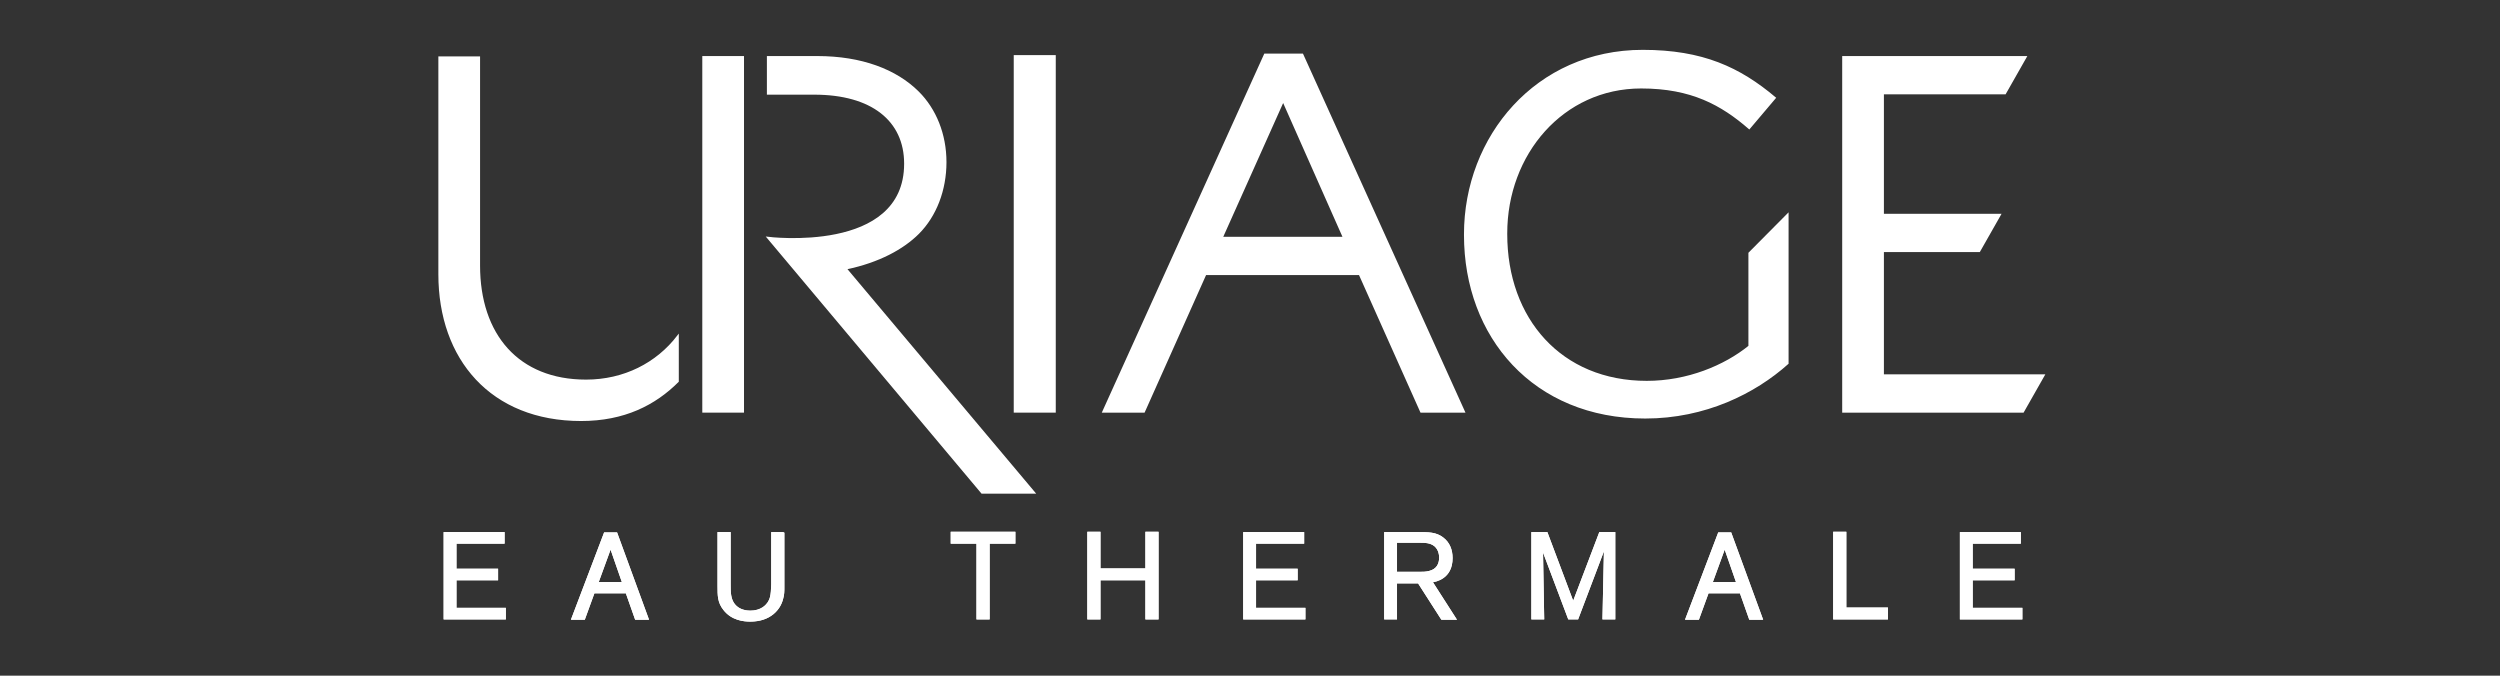 <svg width="148" height="40" viewBox="0 0 148 40" fill="none" xmlns="http://www.w3.org/2000/svg">
<rect x="0" y="0" width="148" height="40" fill="#333333" stroke="none"/>
<path d="M109.107 3.368V24.379H119.768L121 22.21H111.478V14.875H117.176L118.408 12.706H111.478V5.537H118.702L119.934 3.368H109.107Z" fill="white"/>
<path d="M62.452 3.312H60.062V24.379H62.452V3.312Z" fill="white"/>
<path d="M43.996 3.368H41.625V24.379H43.996V3.368Z" fill="white"/>
<path d="M50.081 15.904C52.029 15.5 53.463 14.71 54.364 13.809C55.393 12.779 55.982 11.254 55.982 9.599C55.982 7.945 55.375 6.474 54.364 5.463C53.04 4.14 50.982 3.368 48.39 3.368H45.449V5.555H48.206C51.607 5.555 53.574 7.118 53.574 9.691C53.574 15.096 45.449 14.066 45.449 14.066L58.132 29.177H61.239L50.081 15.904Z" fill="white"/>
<path d="M84.125 24.379H86.68L77.103 3.221H74.879L65.302 24.379H67.728L71.368 16.235H80.485L84.125 24.379ZM72.342 14.066L75.963 5.978L79.548 14.066H72.342Z" fill="white"/>
<path d="M103.555 14.985V20.5C102.103 21.677 99.897 22.596 97.489 22.596C92.397 22.596 89.18 18.882 89.18 13.864V13.809C89.18 9.121 92.507 5.188 97.158 5.188C100.136 5.188 101.919 6.18 103.555 7.596L105.081 5.794C102.985 4.029 100.798 3 97.25 3C90.945 3 86.717 8.11 86.717 13.864V13.919C86.717 19.93 90.798 24.728 97.397 24.728C100.945 24.728 103.886 23.257 105.835 21.511V12.688L103.555 14.985Z" fill="white"/>
<path d="M34.695 22.522C30.669 22.522 28.371 19.82 28.371 15.721V3.386H26V16.235C26 21.254 29.088 24.875 34.401 24.875C36.956 24.875 38.776 23.938 40.136 22.577V19.893C38.886 21.529 36.938 22.522 34.695 22.522Z" fill="white"/>
<path d="M26.974 34.305V36.033H29.897V36.621H26.312V31.548H29.823V32.136H26.974V33.717H29.438V34.305H26.974Z" fill="white"/>
<path d="M26.974 34.305V36.033H29.897V36.621H26.312V31.548H29.823V32.136H26.974V33.717H29.438V34.305H26.974Z" fill="white"/>
<path d="M37.085 35.077H35.154L34.585 36.64H33.868L35.798 31.566H36.496L38.353 36.64H37.636L37.085 35.077ZM36.882 34.507L36.147 32.393L35.375 34.507H36.882Z" fill="white"/>
<path d="M37.085 35.077H35.154L34.585 36.64H33.868L35.798 31.566H36.496L38.353 36.64H37.636L37.085 35.077ZM36.882 34.507L36.147 32.393L35.375 34.507H36.882Z" fill="white"/>
<path d="M46.386 31.529V34.783C46.386 34.985 46.386 35.206 46.312 35.445C46.165 36.051 45.596 36.75 44.419 36.75C44.051 36.75 43.335 36.695 42.857 36.07C42.526 35.647 42.526 35.261 42.526 34.691V31.548H43.206V34.599C43.206 35.059 43.206 35.463 43.463 35.794C43.757 36.162 44.217 36.199 44.419 36.199C45.007 36.199 45.485 35.904 45.632 35.353C45.688 35.132 45.688 34.93 45.706 34.599V31.548H46.386V31.529Z" fill="white"/>
<path d="M46.386 31.529V34.783C46.386 34.985 46.386 35.206 46.312 35.445C46.165 36.051 45.596 36.75 44.419 36.75C44.051 36.75 43.335 36.695 42.857 36.07C42.526 35.647 42.526 35.261 42.526 34.691V31.548H43.206V34.599C43.206 35.059 43.206 35.463 43.463 35.794C43.757 36.162 44.217 36.199 44.419 36.199C45.007 36.199 45.485 35.904 45.632 35.353C45.688 35.132 45.688 34.93 45.706 34.599V31.548H46.386V31.529Z" fill="white"/>
<path d="M58.537 32.136V36.621H57.857V32.136H56.331V31.529H60.062V32.136H58.537Z" fill="white"/>
<path d="M58.537 32.136V36.621H57.857V32.136H56.331V31.529H60.062V32.136H58.537Z" fill="white"/>
<path d="M67.857 34.305H65.099V36.621H64.419V31.529H65.099V33.699H67.857V31.529H68.537V36.621H67.857V34.305Z" fill="white"/>
<path d="M67.857 34.305H65.099V36.621H64.419V31.529H65.099V33.699H67.857V31.529H68.537V36.621H67.857V34.305Z" fill="white"/>
<path d="M74.309 34.305V36.033H77.232V36.621H73.647V31.548H77.158V32.136H74.309V33.717H76.772V34.305H74.309Z" fill="white"/>
<path d="M74.309 34.305V36.033H77.232V36.621H73.647V31.548H77.158V32.136H74.309V33.717H76.772V34.305H74.309Z" fill="white"/>
<path d="M82.654 34.471V36.621H81.993V31.548H83.886C84.585 31.548 85.007 31.548 85.412 31.86C85.779 32.136 85.945 32.559 85.945 33.037C85.945 34.232 84.989 34.397 84.75 34.434L86.165 36.64H85.357L83.978 34.489H82.654V34.471ZM82.654 33.901H83.996C84.217 33.901 84.419 33.901 84.621 33.846C85.081 33.735 85.246 33.386 85.246 33.018C85.246 32.89 85.228 32.54 84.952 32.301C84.677 32.081 84.364 32.081 83.96 32.081H82.654V33.901Z" fill="white"/>
<path d="M82.654 34.471V36.621H81.993V31.548H83.886C84.585 31.548 85.007 31.548 85.412 31.86C85.779 32.136 85.945 32.559 85.945 33.037C85.945 34.232 84.989 34.397 84.75 34.434L86.165 36.64H85.357L83.978 34.489H82.654V34.471ZM82.654 33.901H83.996C84.217 33.901 84.419 33.901 84.621 33.846C85.081 33.735 85.246 33.386 85.246 33.018C85.246 32.89 85.228 32.54 84.952 32.301C84.677 32.081 84.364 32.081 83.96 32.081H82.654V33.901Z" fill="white"/>
<path d="M95.577 31.548V36.621H94.915L95.007 32.357L93.39 36.621H92.875L91.294 32.43L91.368 36.621H90.706V31.548H91.57L93.132 35.702L94.713 31.548H95.577Z" fill="white"/>
<path d="M95.577 31.548V36.621H94.915L95.007 32.357L93.39 36.621H92.875L91.294 32.43L91.368 36.621H90.706V31.548H91.57L93.132 35.702L94.713 31.548H95.577Z" fill="white"/>
<path d="M103.04 35.077H101.11L100.54 36.64H99.823L101.754 31.566H102.452L104.309 36.64H103.592L103.04 35.077ZM102.838 34.507L102.103 32.393L101.331 34.507H102.838Z" fill="white"/>
<path d="M103.04 35.077H101.11L100.54 36.64H99.823L101.754 31.566H102.452L104.309 36.64H103.592L103.04 35.077ZM102.838 34.507L102.103 32.393L101.331 34.507H102.838Z" fill="white"/>
<path d="M109.254 36.015H111.717V36.621H108.574V31.529H109.254V36.015Z" fill="white"/>
<path d="M109.254 36.015H111.717V36.621H108.574V31.529H109.254V36.015Z" fill="white"/>
<path d="M116.735 34.305V36.033H119.676V36.621H116.074V31.548H119.585V32.136H116.735V33.717H119.217V34.305H116.735Z" fill="white"/>
<path d="M116.735 34.305V36.033H119.676V36.621H116.074V31.548H119.585V32.136H116.735V33.717H119.217V34.305H116.735Z" fill="white"/>
<path d="M109.107 3.368V24.379H119.768L121 22.21H111.478V14.875H117.176L118.408 12.706H111.478V5.537H118.702L119.934 3.368H109.107Z" stroke="white" stroke-width="0.098" stroke-miterlimit="10"/>
<path d="M62.452 3.312H60.062V24.379H62.452V3.312Z" stroke="white" stroke-width="0.098" stroke-miterlimit="10"/>
<path d="M43.996 3.368H41.625V24.379H43.996V3.368Z" stroke="white" stroke-width="0.098" stroke-miterlimit="10"/>
<path d="M50.081 15.904C52.029 15.5 53.463 14.71 54.364 13.809C55.393 12.779 55.982 11.254 55.982 9.599C55.982 7.945 55.375 6.474 54.364 5.463C53.04 4.14 50.982 3.368 48.39 3.368H45.449V5.555H48.206C51.607 5.555 53.574 7.118 53.574 9.691C53.574 15.096 45.449 14.066 45.449 14.066L58.132 29.177H61.239L50.081 15.904Z" stroke="white" stroke-width="0.098" stroke-miterlimit="10"/>
<path d="M84.125 24.379H86.68L77.103 3.221H74.879L65.302 24.379H67.728L71.368 16.235H80.485L84.125 24.379ZM72.342 14.066L75.963 5.978L79.548 14.066H72.342Z" stroke="white" stroke-width="0.098" stroke-miterlimit="10"/>
<path d="M103.555 14.985V20.5C102.103 21.677 99.897 22.596 97.489 22.596C92.397 22.596 89.18 18.882 89.18 13.864V13.809C89.18 9.121 92.507 5.188 97.158 5.188C100.136 5.188 101.919 6.18 103.555 7.596L105.081 5.794C102.985 4.029 100.798 3 97.25 3C90.945 3 86.717 8.11 86.717 13.864V13.919C86.717 19.93 90.798 24.728 97.397 24.728C100.945 24.728 103.886 23.257 105.835 21.511V12.688L103.555 14.985Z" stroke="white" stroke-width="0.098" stroke-miterlimit="10"/>
<path d="M34.695 22.522C30.669 22.522 28.371 19.82 28.371 15.721V3.386H26V16.235C26 21.254 29.088 24.875 34.401 24.875C36.956 24.875 38.776 23.938 40.136 22.577V19.893C38.886 21.529 36.938 22.522 34.695 22.522Z" stroke="white" stroke-width="0.098" stroke-miterlimit="10"/>
<path d="M26.974 34.305V36.033H29.897V36.621H26.312V31.548H29.823V32.136H26.974V33.717H29.438V34.305H26.974Z" stroke="white" stroke-width="0.098" stroke-miterlimit="10"/>
<path d="M26.974 34.305V36.033H29.897V36.621H26.312V31.548H29.823V32.136H26.974V33.717H29.438V34.305H26.974Z" stroke="white" stroke-width="0.098" stroke-miterlimit="10"/>
<path d="M37.085 35.077H35.154L34.585 36.64H33.868L35.798 31.566H36.496L38.353 36.64H37.636L37.085 35.077ZM36.882 34.507L36.147 32.393L35.375 34.507H36.882Z" stroke="white" stroke-width="0.098" stroke-miterlimit="10"/>
<path d="M37.085 35.077H35.154L34.585 36.64H33.868L35.798 31.566H36.496L38.353 36.64H37.636L37.085 35.077ZM36.882 34.507L36.147 32.393L35.375 34.507H36.882Z" stroke="white" stroke-width="0.098" stroke-miterlimit="10"/>
<path d="M46.386 31.529V34.783C46.386 34.985 46.386 35.206 46.312 35.445C46.165 36.051 45.596 36.75 44.419 36.75C44.051 36.75 43.335 36.695 42.857 36.07C42.526 35.647 42.526 35.261 42.526 34.691V31.548H43.206V34.599C43.206 35.059 43.206 35.463 43.463 35.794C43.757 36.162 44.217 36.199 44.419 36.199C45.007 36.199 45.485 35.904 45.632 35.353C45.688 35.132 45.688 34.93 45.706 34.599V31.548H46.386V31.529Z" stroke="white" stroke-width="0.098" stroke-miterlimit="10"/>
<path d="M46.386 31.529V34.783C46.386 34.985 46.386 35.206 46.312 35.445C46.165 36.051 45.596 36.75 44.419 36.75C44.051 36.75 43.335 36.695 42.857 36.07C42.526 35.647 42.526 35.261 42.526 34.691V31.548H43.206V34.599C43.206 35.059 43.206 35.463 43.463 35.794C43.757 36.162 44.217 36.199 44.419 36.199C45.007 36.199 45.485 35.904 45.632 35.353C45.688 35.132 45.688 34.93 45.706 34.599V31.548H46.386V31.529Z" stroke="white" stroke-width="0.098" stroke-miterlimit="10"/>
<path d="M58.537 32.136V36.621H57.857V32.136H56.331V31.529H60.062V32.136H58.537Z" stroke="white" stroke-width="0.098" stroke-miterlimit="10"/>
<path d="M58.537 32.136V36.621H57.857V32.136H56.331V31.529H60.062V32.136H58.537Z" stroke="white" stroke-width="0.098" stroke-miterlimit="10"/>
<path d="M67.857 34.305H65.099V36.621H64.419V31.529H65.099V33.699H67.857V31.529H68.537V36.621H67.857V34.305Z" stroke="white" stroke-width="0.098" stroke-miterlimit="10"/>
<path d="M67.857 34.305H65.099V36.621H64.419V31.529H65.099V33.699H67.857V31.529H68.537V36.621H67.857V34.305Z" stroke="white" stroke-width="0.098" stroke-miterlimit="10"/>
<path d="M74.309 34.305V36.033H77.232V36.621H73.647V31.548H77.158V32.136H74.309V33.717H76.772V34.305H74.309Z" stroke="white" stroke-width="0.098" stroke-miterlimit="10"/>
<path d="M74.309 34.305V36.033H77.232V36.621H73.647V31.548H77.158V32.136H74.309V33.717H76.772V34.305H74.309Z" stroke="white" stroke-width="0.098" stroke-miterlimit="10"/>
<path d="M82.654 34.471V36.621H81.993V31.548H83.886C84.585 31.548 85.007 31.548 85.412 31.86C85.779 32.136 85.945 32.559 85.945 33.037C85.945 34.232 84.989 34.397 84.75 34.434L86.165 36.64H85.357L83.978 34.489H82.654V34.471ZM82.654 33.901H83.996C84.217 33.901 84.419 33.901 84.621 33.846C85.081 33.735 85.246 33.386 85.246 33.018C85.246 32.89 85.228 32.54 84.952 32.301C84.677 32.081 84.364 32.081 83.96 32.081H82.654V33.901Z" stroke="white" stroke-width="0.098" stroke-miterlimit="10"/>
<path d="M82.654 34.471V36.621H81.993V31.548H83.886C84.585 31.548 85.007 31.548 85.412 31.86C85.779 32.136 85.945 32.559 85.945 33.037C85.945 34.232 84.989 34.397 84.75 34.434L86.165 36.64H85.357L83.978 34.489H82.654V34.471ZM82.654 33.901H83.996C84.217 33.901 84.419 33.901 84.621 33.846C85.081 33.735 85.246 33.386 85.246 33.018C85.246 32.89 85.228 32.54 84.952 32.301C84.677 32.081 84.364 32.081 83.96 32.081H82.654V33.901Z" stroke="white" stroke-width="0.098" stroke-miterlimit="10"/>
<path d="M95.577 31.548V36.621H94.915L95.007 32.357L93.39 36.621H92.875L91.294 32.43L91.368 36.621H90.706V31.548H91.57L93.132 35.702L94.713 31.548H95.577Z" stroke="white" stroke-width="0.098" stroke-miterlimit="10"/>
<path d="M95.577 31.548V36.621H94.915L95.007 32.357L93.39 36.621H92.875L91.294 32.43L91.368 36.621H90.706V31.548H91.57L93.132 35.702L94.713 31.548H95.577Z" stroke="white" stroke-width="0.098" stroke-miterlimit="10"/>
<path d="M103.04 35.077H101.11L100.54 36.64H99.823L101.754 31.566H102.452L104.309 36.64H103.592L103.04 35.077ZM102.838 34.507L102.103 32.393L101.331 34.507H102.838Z" stroke="white" stroke-width="0.098" stroke-miterlimit="10"/>
<path d="M103.04 35.077H101.11L100.54 36.64H99.823L101.754 31.566H102.452L104.309 36.64H103.592L103.04 35.077ZM102.838 34.507L102.103 32.393L101.331 34.507H102.838Z" stroke="white" stroke-width="0.098" stroke-miterlimit="10"/>
<path d="M109.254 36.015H111.717V36.621H108.574V31.529H109.254V36.015Z" stroke="white" stroke-width="0.098" stroke-miterlimit="10"/>
<path d="M109.254 36.015H111.717V36.621H108.574V31.529H109.254V36.015Z" stroke="white" stroke-width="0.098" stroke-miterlimit="10"/>
<path d="M116.735 34.305V36.033H119.676V36.621H116.074V31.548H119.585V32.136H116.735V33.717H119.217V34.305H116.735Z" stroke="white" stroke-width="0.098" stroke-miterlimit="10"/>
<path d="M116.735 34.305V36.033H119.676V36.621H116.074V31.548H119.585V32.136H116.735V33.717H119.217V34.305H116.735Z" stroke="white" stroke-width="0.098" stroke-miterlimit="10"/>
</svg>
